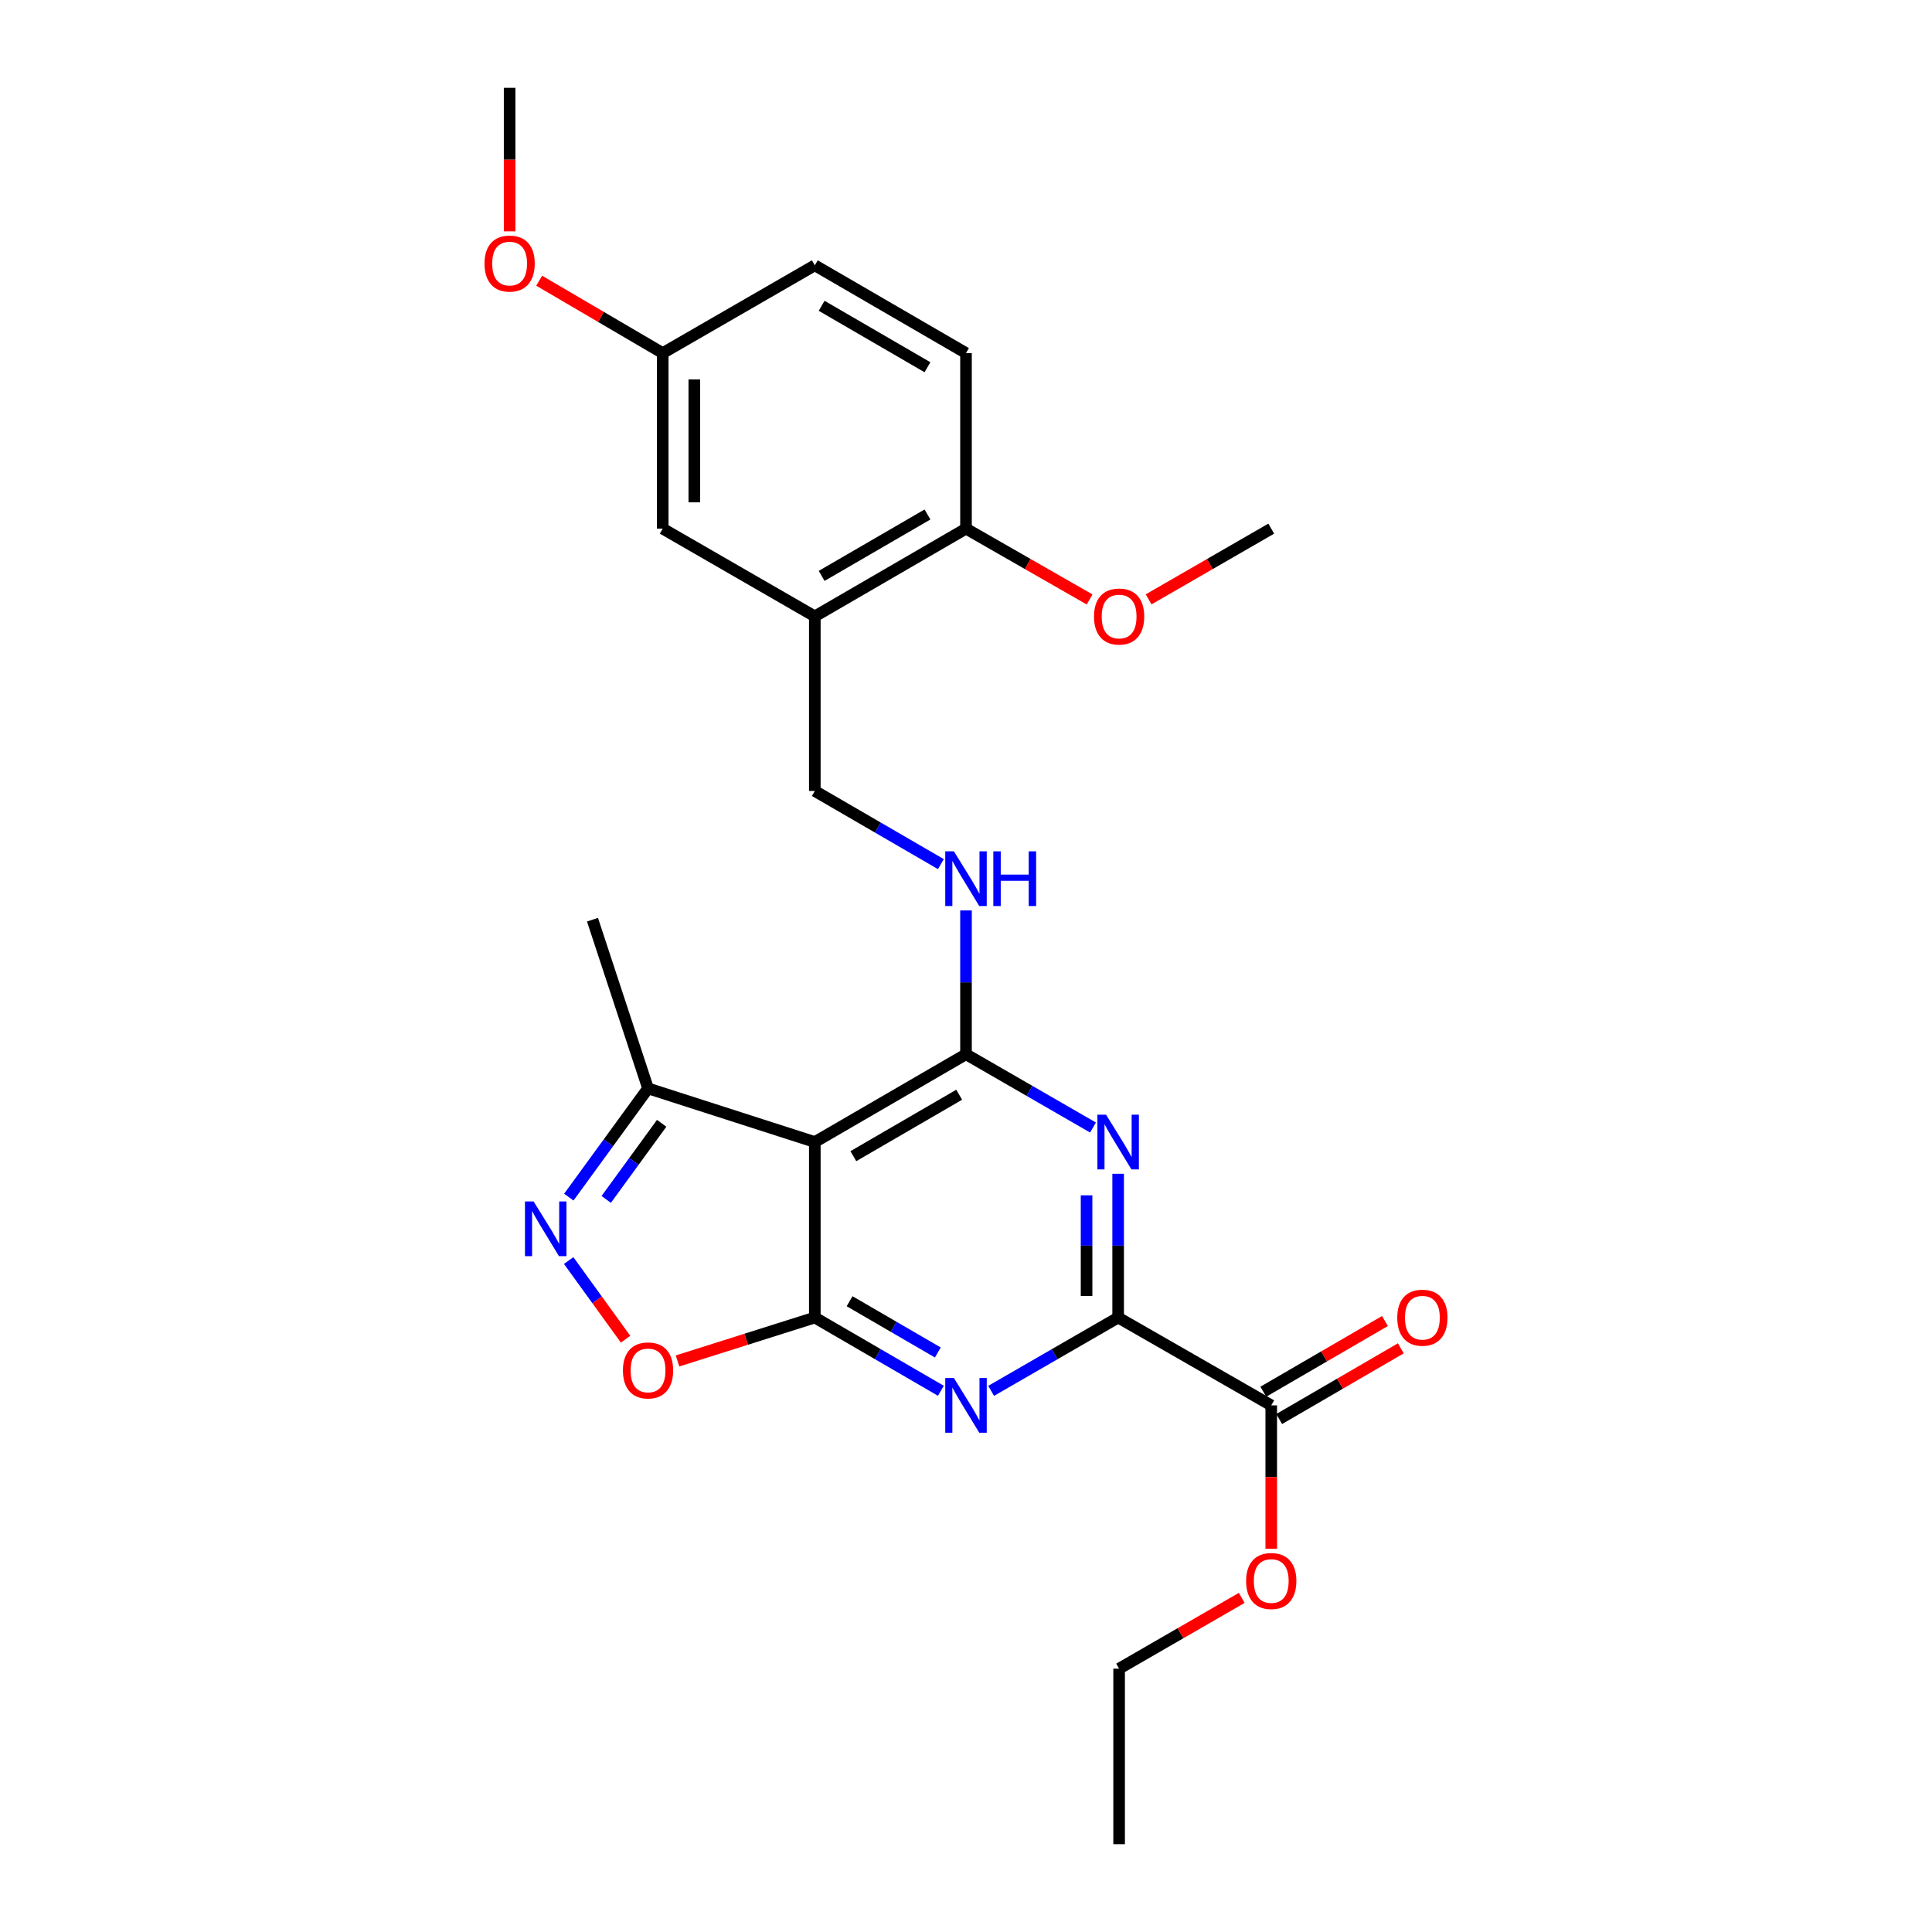 <?xml version='1.0' encoding='iso-8859-1'?>
<svg version='1.1' baseProfile='full'
              xmlns='http://www.w3.org/2000/svg'
                      xmlns:rdkit='http://www.rdkit.org/xml'
                      xmlns:xlink='http://www.w3.org/1999/xlink'
                  xml:space='preserve'
width='1000px' height='1000px' viewBox='0 0 1000 1000'>
<!-- END OF HEADER -->
<rect style='opacity:1.0;fill:#FFFFFF;stroke:none' width='1000' height='1000' x='0' y='0'> </rect>
<path class='bond-1' d='M 421.748,681.958 L 454.373,700.911' style='fill:none;fill-rule:evenodd;stroke:#000000;stroke-width:6px;stroke-linecap:butt;stroke-linejoin:miter;stroke-opacity:1' />
<path class='bond-1' d='M 454.373,700.911 L 486.998,719.864' style='fill:none;fill-rule:evenodd;stroke:#0000FF;stroke-width:6px;stroke-linecap:butt;stroke-linejoin:miter;stroke-opacity:1' />
<path class='bond-1' d='M 439.747,673.51 L 462.584,686.777' style='fill:none;fill-rule:evenodd;stroke:#000000;stroke-width:6px;stroke-linecap:butt;stroke-linejoin:miter;stroke-opacity:1' />
<path class='bond-1' d='M 462.584,686.777 L 485.421,700.044' style='fill:none;fill-rule:evenodd;stroke:#0000FF;stroke-width:6px;stroke-linecap:butt;stroke-linejoin:miter;stroke-opacity:1' />
<path class='bond-3' d='M 421.748,681.958 L 421.748,591.111' style='fill:none;fill-rule:evenodd;stroke:#000000;stroke-width:6px;stroke-linecap:butt;stroke-linejoin:miter;stroke-opacity:1' />
<path class='bond-6' d='M 421.748,681.958 L 386.217,693.19' style='fill:none;fill-rule:evenodd;stroke:#000000;stroke-width:6px;stroke-linecap:butt;stroke-linejoin:miter;stroke-opacity:1' />
<path class='bond-6' d='M 386.217,693.19 L 350.687,704.422' style='fill:none;fill-rule:evenodd;stroke:#FF0000;stroke-width:6px;stroke-linecap:butt;stroke-linejoin:miter;stroke-opacity:1' />
<path class='bond-0' d='M 500,545.678 L 421.748,591.111' style='fill:none;fill-rule:evenodd;stroke:#000000;stroke-width:6px;stroke-linecap:butt;stroke-linejoin:miter;stroke-opacity:1' />
<path class='bond-0' d='M 496.47,566.629 L 441.693,598.432' style='fill:none;fill-rule:evenodd;stroke:#000000;stroke-width:6px;stroke-linecap:butt;stroke-linejoin:miter;stroke-opacity:1' />
<path class='bond-2' d='M 500,545.678 L 532.869,564.641' style='fill:none;fill-rule:evenodd;stroke:#000000;stroke-width:6px;stroke-linecap:butt;stroke-linejoin:miter;stroke-opacity:1' />
<path class='bond-2' d='M 532.869,564.641 L 565.738,583.603' style='fill:none;fill-rule:evenodd;stroke:#0000FF;stroke-width:6px;stroke-linecap:butt;stroke-linejoin:miter;stroke-opacity:1' />
<path class='bond-10' d='M 500,545.678 L 500,508.461' style='fill:none;fill-rule:evenodd;stroke:#000000;stroke-width:6px;stroke-linecap:butt;stroke-linejoin:miter;stroke-opacity:1' />
<path class='bond-10' d='M 500,508.461 L 500,471.244' style='fill:none;fill-rule:evenodd;stroke:#0000FF;stroke-width:6px;stroke-linecap:butt;stroke-linejoin:miter;stroke-opacity:1' />
<path class='bond-4' d='M 513.013,719.906 L 545.882,700.932' style='fill:none;fill-rule:evenodd;stroke:#0000FF;stroke-width:6px;stroke-linecap:butt;stroke-linejoin:miter;stroke-opacity:1' />
<path class='bond-4' d='M 545.882,700.932 L 578.751,681.958' style='fill:none;fill-rule:evenodd;stroke:#000000;stroke-width:6px;stroke-linecap:butt;stroke-linejoin:miter;stroke-opacity:1' />
<path class='bond-27' d='M 578.751,607.542 L 578.751,644.75' style='fill:none;fill-rule:evenodd;stroke:#0000FF;stroke-width:6px;stroke-linecap:butt;stroke-linejoin:miter;stroke-opacity:1' />
<path class='bond-27' d='M 578.751,644.75 L 578.751,681.958' style='fill:none;fill-rule:evenodd;stroke:#000000;stroke-width:6px;stroke-linecap:butt;stroke-linejoin:miter;stroke-opacity:1' />
<path class='bond-27' d='M 562.405,618.704 L 562.405,644.75' style='fill:none;fill-rule:evenodd;stroke:#0000FF;stroke-width:6px;stroke-linecap:butt;stroke-linejoin:miter;stroke-opacity:1' />
<path class='bond-27' d='M 562.405,644.75 L 562.405,670.796' style='fill:none;fill-rule:evenodd;stroke:#000000;stroke-width:6px;stroke-linecap:butt;stroke-linejoin:miter;stroke-opacity:1' />
<path class='bond-7' d='M 421.748,591.111 L 335.423,563.35' style='fill:none;fill-rule:evenodd;stroke:#000000;stroke-width:6px;stroke-linecap:butt;stroke-linejoin:miter;stroke-opacity:1' />
<path class='bond-8' d='M 578.751,681.958 L 657.993,727.418' style='fill:none;fill-rule:evenodd;stroke:#000000;stroke-width:6px;stroke-linecap:butt;stroke-linejoin:miter;stroke-opacity:1' />
<path class='bond-5' d='M 294.34,652.454 L 309.068,672.814' style='fill:none;fill-rule:evenodd;stroke:#0000FF;stroke-width:6px;stroke-linecap:butt;stroke-linejoin:miter;stroke-opacity:1' />
<path class='bond-5' d='M 309.068,672.814 L 323.797,693.174' style='fill:none;fill-rule:evenodd;stroke:#FF0000;stroke-width:6px;stroke-linecap:butt;stroke-linejoin:miter;stroke-opacity:1' />
<path class='bond-26' d='M 294.418,619.627 L 314.921,591.488' style='fill:none;fill-rule:evenodd;stroke:#0000FF;stroke-width:6px;stroke-linecap:butt;stroke-linejoin:miter;stroke-opacity:1' />
<path class='bond-26' d='M 314.921,591.488 L 335.423,563.35' style='fill:none;fill-rule:evenodd;stroke:#000000;stroke-width:6px;stroke-linecap:butt;stroke-linejoin:miter;stroke-opacity:1' />
<path class='bond-26' d='M 313.78,620.811 L 328.132,601.114' style='fill:none;fill-rule:evenodd;stroke:#0000FF;stroke-width:6px;stroke-linecap:butt;stroke-linejoin:miter;stroke-opacity:1' />
<path class='bond-26' d='M 328.132,601.114 L 342.483,581.417' style='fill:none;fill-rule:evenodd;stroke:#000000;stroke-width:6px;stroke-linecap:butt;stroke-linejoin:miter;stroke-opacity:1' />
<path class='bond-21' d='M 335.423,563.35 L 306.672,476.035' style='fill:none;fill-rule:evenodd;stroke:#000000;stroke-width:6px;stroke-linecap:butt;stroke-linejoin:miter;stroke-opacity:1' />
<path class='bond-14' d='M 662.1,734.484 L 693.581,716.189' style='fill:none;fill-rule:evenodd;stroke:#000000;stroke-width:6px;stroke-linecap:butt;stroke-linejoin:miter;stroke-opacity:1' />
<path class='bond-14' d='M 693.581,716.189 L 725.062,697.894' style='fill:none;fill-rule:evenodd;stroke:#FF0000;stroke-width:6px;stroke-linecap:butt;stroke-linejoin:miter;stroke-opacity:1' />
<path class='bond-14' d='M 653.886,720.352 L 685.368,702.056' style='fill:none;fill-rule:evenodd;stroke:#000000;stroke-width:6px;stroke-linecap:butt;stroke-linejoin:miter;stroke-opacity:1' />
<path class='bond-14' d='M 685.368,702.056 L 716.849,683.761' style='fill:none;fill-rule:evenodd;stroke:#FF0000;stroke-width:6px;stroke-linecap:butt;stroke-linejoin:miter;stroke-opacity:1' />
<path class='bond-17' d='M 657.993,727.418 L 657.993,764.537' style='fill:none;fill-rule:evenodd;stroke:#000000;stroke-width:6px;stroke-linecap:butt;stroke-linejoin:miter;stroke-opacity:1' />
<path class='bond-17' d='M 657.993,764.537 L 657.993,801.656' style='fill:none;fill-rule:evenodd;stroke:#FF0000;stroke-width:6px;stroke-linecap:butt;stroke-linejoin:miter;stroke-opacity:1' />
<path class='bond-9' d='M 421.748,319.032 L 421.748,409.407' style='fill:none;fill-rule:evenodd;stroke:#000000;stroke-width:6px;stroke-linecap:butt;stroke-linejoin:miter;stroke-opacity:1' />
<path class='bond-12' d='M 421.748,319.032 L 500,273.626' style='fill:none;fill-rule:evenodd;stroke:#000000;stroke-width:6px;stroke-linecap:butt;stroke-linejoin:miter;stroke-opacity:1' />
<path class='bond-12' d='M 425.282,298.083 L 480.059,266.299' style='fill:none;fill-rule:evenodd;stroke:#000000;stroke-width:6px;stroke-linecap:butt;stroke-linejoin:miter;stroke-opacity:1' />
<path class='bond-13' d='M 421.748,319.032 L 343.024,273.626' style='fill:none;fill-rule:evenodd;stroke:#000000;stroke-width:6px;stroke-linecap:butt;stroke-linejoin:miter;stroke-opacity:1' />
<path class='bond-11' d='M 486.998,447.268 L 454.373,428.338' style='fill:none;fill-rule:evenodd;stroke:#0000FF;stroke-width:6px;stroke-linecap:butt;stroke-linejoin:miter;stroke-opacity:1' />
<path class='bond-11' d='M 454.373,428.338 L 421.748,409.407' style='fill:none;fill-rule:evenodd;stroke:#000000;stroke-width:6px;stroke-linecap:butt;stroke-linejoin:miter;stroke-opacity:1' />
<path class='bond-15' d='M 500,273.626 L 500,182.761' style='fill:none;fill-rule:evenodd;stroke:#000000;stroke-width:6px;stroke-linecap:butt;stroke-linejoin:miter;stroke-opacity:1' />
<path class='bond-19' d='M 500,273.626 L 531.984,291.951' style='fill:none;fill-rule:evenodd;stroke:#000000;stroke-width:6px;stroke-linecap:butt;stroke-linejoin:miter;stroke-opacity:1' />
<path class='bond-19' d='M 531.984,291.951 L 563.967,310.275' style='fill:none;fill-rule:evenodd;stroke:#FF0000;stroke-width:6px;stroke-linecap:butt;stroke-linejoin:miter;stroke-opacity:1' />
<path class='bond-16' d='M 343.024,273.626 L 343.024,182.761' style='fill:none;fill-rule:evenodd;stroke:#000000;stroke-width:6px;stroke-linecap:butt;stroke-linejoin:miter;stroke-opacity:1' />
<path class='bond-16' d='M 359.37,259.996 L 359.37,196.391' style='fill:none;fill-rule:evenodd;stroke:#000000;stroke-width:6px;stroke-linecap:butt;stroke-linejoin:miter;stroke-opacity:1' />
<path class='bond-28' d='M 500,182.761 L 421.748,137.328' style='fill:none;fill-rule:evenodd;stroke:#000000;stroke-width:6px;stroke-linecap:butt;stroke-linejoin:miter;stroke-opacity:1' />
<path class='bond-28' d='M 480.055,190.082 L 425.279,158.279' style='fill:none;fill-rule:evenodd;stroke:#000000;stroke-width:6px;stroke-linecap:butt;stroke-linejoin:miter;stroke-opacity:1' />
<path class='bond-18' d='M 343.024,182.761 L 421.748,137.328' style='fill:none;fill-rule:evenodd;stroke:#000000;stroke-width:6px;stroke-linecap:butt;stroke-linejoin:miter;stroke-opacity:1' />
<path class='bond-20' d='M 343.024,182.761 L 311.051,164.03' style='fill:none;fill-rule:evenodd;stroke:#000000;stroke-width:6px;stroke-linecap:butt;stroke-linejoin:miter;stroke-opacity:1' />
<path class='bond-20' d='M 311.051,164.03 L 279.078,145.299' style='fill:none;fill-rule:evenodd;stroke:#FF0000;stroke-width:6px;stroke-linecap:butt;stroke-linejoin:miter;stroke-opacity:1' />
<path class='bond-22' d='M 642.72,827.061 L 610.985,845.375' style='fill:none;fill-rule:evenodd;stroke:#FF0000;stroke-width:6px;stroke-linecap:butt;stroke-linejoin:miter;stroke-opacity:1' />
<path class='bond-22' d='M 610.985,845.375 L 579.251,863.689' style='fill:none;fill-rule:evenodd;stroke:#000000;stroke-width:6px;stroke-linecap:butt;stroke-linejoin:miter;stroke-opacity:1' />
<path class='bond-23' d='M 594.523,310.225 L 626.258,291.926' style='fill:none;fill-rule:evenodd;stroke:#FF0000;stroke-width:6px;stroke-linecap:butt;stroke-linejoin:miter;stroke-opacity:1' />
<path class='bond-23' d='M 626.258,291.926 L 657.993,273.626' style='fill:none;fill-rule:evenodd;stroke:#000000;stroke-width:6px;stroke-linecap:butt;stroke-linejoin:miter;stroke-opacity:1' />
<path class='bond-24' d='M 263.782,119.746 L 263.782,82.6' style='fill:none;fill-rule:evenodd;stroke:#FF0000;stroke-width:6px;stroke-linecap:butt;stroke-linejoin:miter;stroke-opacity:1' />
<path class='bond-24' d='M 263.782,82.6 L 263.782,45.455' style='fill:none;fill-rule:evenodd;stroke:#000000;stroke-width:6px;stroke-linecap:butt;stroke-linejoin:miter;stroke-opacity:1' />
<path class='bond-25' d='M 579.251,863.689 L 579.251,954.545' style='fill:none;fill-rule:evenodd;stroke:#000000;stroke-width:6px;stroke-linecap:butt;stroke-linejoin:miter;stroke-opacity:1' />
<path  class='atom-2' d='M 493.74 713.258
L 503.02 728.258
Q 503.94 729.738, 505.42 732.418
Q 506.9 735.098, 506.98 735.258
L 506.98 713.258
L 510.74 713.258
L 510.74 741.578
L 506.86 741.578
L 496.9 725.178
Q 495.74 723.258, 494.5 721.058
Q 493.3 718.858, 492.94 718.178
L 492.94 741.578
L 489.26 741.578
L 489.26 713.258
L 493.74 713.258
' fill='#0000FF'/>
<path  class='atom-3' d='M 572.491 576.951
L 581.771 591.951
Q 582.691 593.431, 584.171 596.111
Q 585.651 598.791, 585.731 598.951
L 585.731 576.951
L 589.491 576.951
L 589.491 605.271
L 585.611 605.271
L 575.651 588.871
Q 574.491 586.951, 573.251 584.751
Q 572.051 582.551, 571.691 581.871
L 571.691 605.271
L 568.011 605.271
L 568.011 576.951
L 572.491 576.951
' fill='#0000FF'/>
<path  class='atom-6' d='M 276.202 621.875
L 285.482 636.875
Q 286.402 638.355, 287.882 641.035
Q 289.362 643.715, 289.442 643.875
L 289.442 621.875
L 293.202 621.875
L 293.202 650.195
L 289.322 650.195
L 279.362 633.795
Q 278.202 631.875, 276.962 629.675
Q 275.762 627.475, 275.402 626.795
L 275.402 650.195
L 271.722 650.195
L 271.722 621.875
L 276.202 621.875
' fill='#0000FF'/>
<path  class='atom-7' d='M 322.423 709.327
Q 322.423 702.527, 325.783 698.727
Q 329.143 694.927, 335.423 694.927
Q 341.703 694.927, 345.063 698.727
Q 348.423 702.527, 348.423 709.327
Q 348.423 716.207, 345.023 720.127
Q 341.623 724.007, 335.423 724.007
Q 329.183 724.007, 325.783 720.127
Q 322.423 716.247, 322.423 709.327
M 335.423 720.807
Q 339.743 720.807, 342.063 717.927
Q 344.423 715.007, 344.423 709.327
Q 344.423 703.767, 342.063 700.967
Q 339.743 698.127, 335.423 698.127
Q 331.103 698.127, 328.743 700.927
Q 326.423 703.727, 326.423 709.327
Q 326.423 715.047, 328.743 717.927
Q 331.103 720.807, 335.423 720.807
' fill='#FF0000'/>
<path  class='atom-11' d='M 493.74 440.652
L 503.02 455.652
Q 503.94 457.132, 505.42 459.812
Q 506.9 462.492, 506.98 462.652
L 506.98 440.652
L 510.74 440.652
L 510.74 468.972
L 506.86 468.972
L 496.9 452.572
Q 495.74 450.652, 494.5 448.452
Q 493.3 446.252, 492.94 445.572
L 492.94 468.972
L 489.26 468.972
L 489.26 440.652
L 493.74 440.652
' fill='#0000FF'/>
<path  class='atom-11' d='M 514.14 440.652
L 517.98 440.652
L 517.98 452.692
L 532.46 452.692
L 532.46 440.652
L 536.3 440.652
L 536.3 468.972
L 532.46 468.972
L 532.46 455.892
L 517.98 455.892
L 517.98 468.972
L 514.14 468.972
L 514.14 440.652
' fill='#0000FF'/>
<path  class='atom-15' d='M 723.218 682.038
Q 723.218 675.238, 726.578 671.438
Q 729.938 667.638, 736.218 667.638
Q 742.498 667.638, 745.858 671.438
Q 749.218 675.238, 749.218 682.038
Q 749.218 688.918, 745.818 692.838
Q 742.418 696.718, 736.218 696.718
Q 729.978 696.718, 726.578 692.838
Q 723.218 688.958, 723.218 682.038
M 736.218 693.518
Q 740.538 693.518, 742.858 690.638
Q 745.218 687.718, 745.218 682.038
Q 745.218 676.478, 742.858 673.678
Q 740.538 670.838, 736.218 670.838
Q 731.898 670.838, 729.538 673.638
Q 727.218 676.438, 727.218 682.038
Q 727.218 687.758, 729.538 690.638
Q 731.898 693.518, 736.218 693.518
' fill='#FF0000'/>
<path  class='atom-18' d='M 644.993 818.327
Q 644.993 811.527, 648.353 807.727
Q 651.713 803.927, 657.993 803.927
Q 664.273 803.927, 667.633 807.727
Q 670.993 811.527, 670.993 818.327
Q 670.993 825.207, 667.593 829.127
Q 664.193 833.007, 657.993 833.007
Q 651.753 833.007, 648.353 829.127
Q 644.993 825.247, 644.993 818.327
M 657.993 829.807
Q 662.313 829.807, 664.633 826.927
Q 666.993 824.007, 666.993 818.327
Q 666.993 812.767, 664.633 809.967
Q 662.313 807.127, 657.993 807.127
Q 653.673 807.127, 651.313 809.927
Q 648.993 812.727, 648.993 818.327
Q 648.993 824.047, 651.313 826.927
Q 653.673 829.807, 657.993 829.807
' fill='#FF0000'/>
<path  class='atom-20' d='M 566.251 319.112
Q 566.251 312.312, 569.611 308.512
Q 572.971 304.712, 579.251 304.712
Q 585.531 304.712, 588.891 308.512
Q 592.251 312.312, 592.251 319.112
Q 592.251 325.992, 588.851 329.912
Q 585.451 333.792, 579.251 333.792
Q 573.011 333.792, 569.611 329.912
Q 566.251 326.032, 566.251 319.112
M 579.251 330.592
Q 583.571 330.592, 585.891 327.712
Q 588.251 324.792, 588.251 319.112
Q 588.251 313.552, 585.891 310.752
Q 583.571 307.912, 579.251 307.912
Q 574.931 307.912, 572.571 310.712
Q 570.251 313.512, 570.251 319.112
Q 570.251 324.832, 572.571 327.712
Q 574.931 330.592, 579.251 330.592
' fill='#FF0000'/>
<path  class='atom-21' d='M 250.782 136.418
Q 250.782 129.618, 254.142 125.818
Q 257.502 122.018, 263.782 122.018
Q 270.062 122.018, 273.422 125.818
Q 276.782 129.618, 276.782 136.418
Q 276.782 143.298, 273.382 147.218
Q 269.982 151.098, 263.782 151.098
Q 257.542 151.098, 254.142 147.218
Q 250.782 143.338, 250.782 136.418
M 263.782 147.898
Q 268.102 147.898, 270.422 145.018
Q 272.782 142.098, 272.782 136.418
Q 272.782 130.858, 270.422 128.058
Q 268.102 125.218, 263.782 125.218
Q 259.462 125.218, 257.102 128.018
Q 254.782 130.818, 254.782 136.418
Q 254.782 142.138, 257.102 145.018
Q 259.462 147.898, 263.782 147.898
' fill='#FF0000'/>
</svg>
